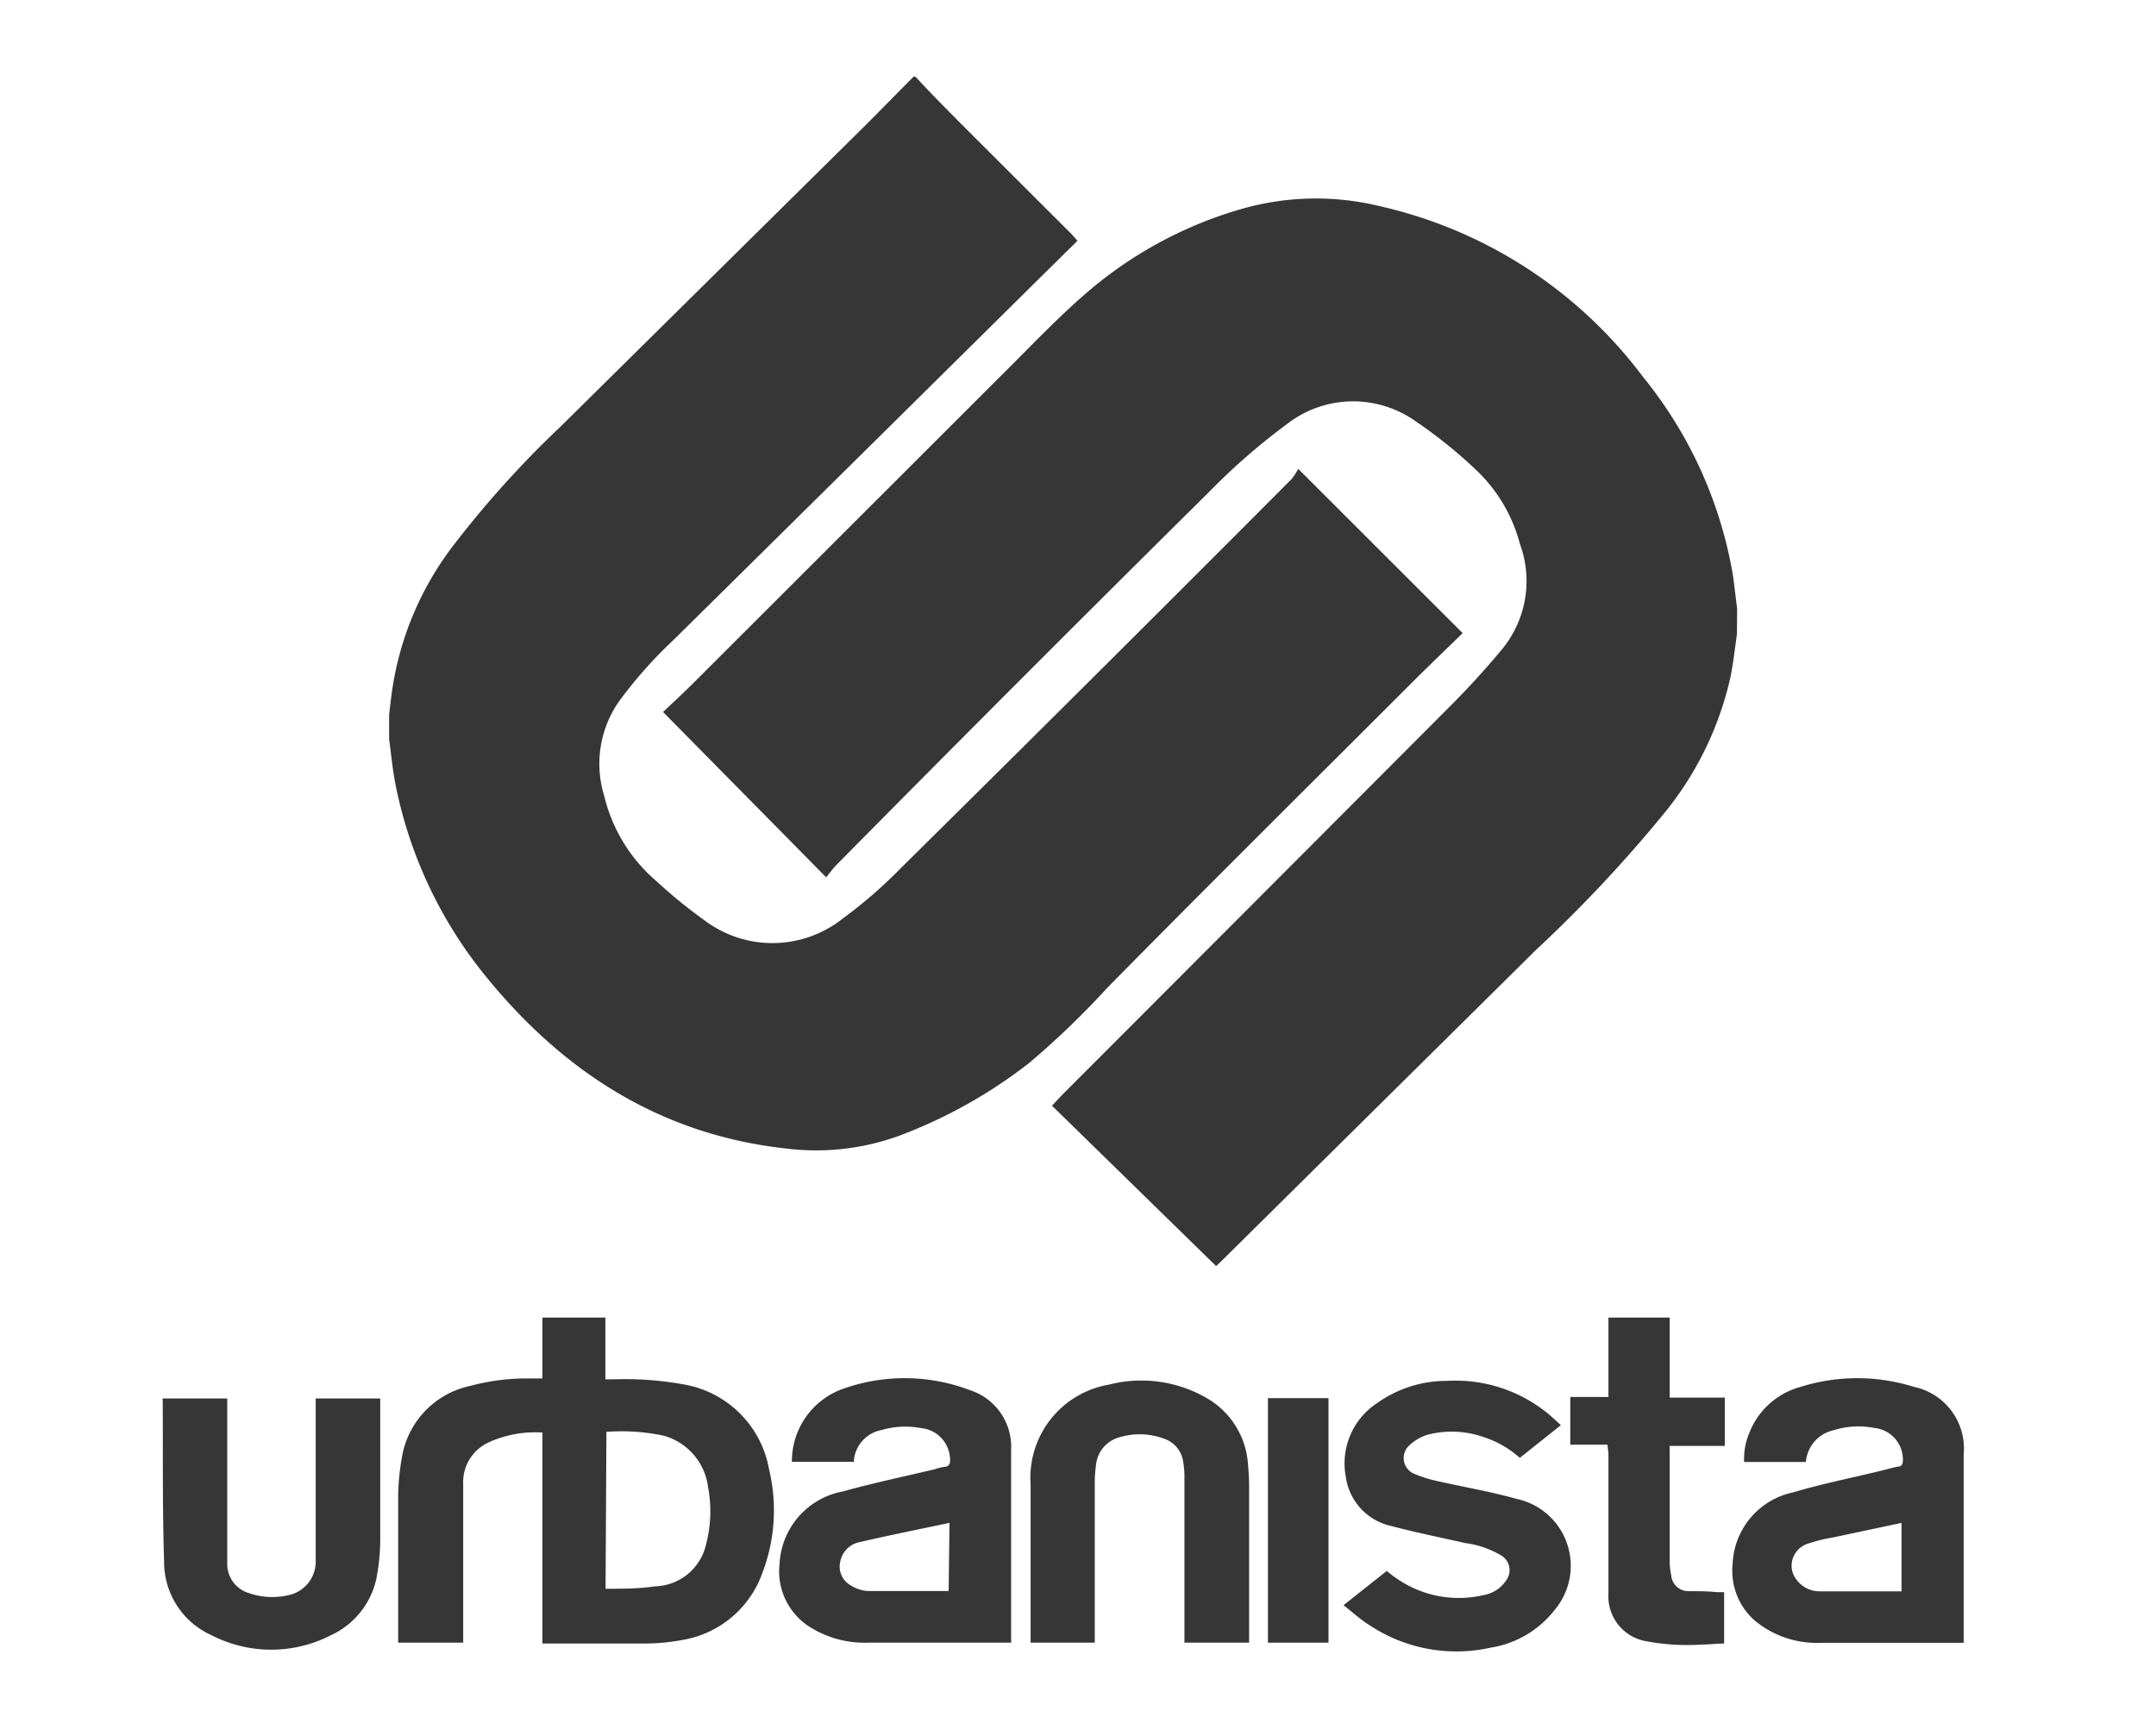 <?xml version="1.0" encoding="UTF-8"?>
<svg xmlns="http://www.w3.org/2000/svg" id="Layer_1" data-name="Layer 1" viewBox="0 0 126 100">
  <defs>
    <style>.cls-1{fill:#fff;}.cls-2{fill:#353635;}</style>
  </defs>
  <title>Urbanista Logo</title>
  <rect class="cls-1" width="126" height="100"></rect>
  <path class="cls-2" d="M31.7,83.72a6.55,6.55,0,0,0-3.13.57,2.55,2.55,0,0,0-1.5,2.46V96h-3.8v-.35c0-2.61,0-5.22,0-7.84a13.6,13.6,0,0,1,.29-3A5.12,5.12,0,0,1,27.46,81,12.72,12.72,0,0,1,31,80.56c.22,0,.44,0,.7,0V77h3.68v3.61h.48a19.34,19.34,0,0,1,4,.28,6.12,6.12,0,0,1,5.09,5,10.26,10.26,0,0,1-.42,6.1,6,6,0,0,1-4.64,3.85,12.18,12.18,0,0,1-2.17.21c-1.87,0-3.75,0-5.62,0h-.4Zm3.69,9.13c1,0,1.93,0,2.87-.14a3.15,3.15,0,0,0,3-2.44,7.62,7.62,0,0,0,.12-3.36,3.58,3.58,0,0,0-2.57-3,11.85,11.85,0,0,0-3.37-.23Z"></path>
  <path class="cls-2" d="M105.54,85.44h-3.61a3.9,3.9,0,0,1,.3-1.69,4.46,4.46,0,0,1,3-2.7,11.07,11.07,0,0,1,6.62,0A3.68,3.68,0,0,1,114.76,85c0,3.6,0,7.2,0,10.8,0,.06,0,.13,0,.21l-.35,0c-2.68,0-5.36,0-8,0a5.69,5.69,0,0,1-3.81-1.26,3.86,3.86,0,0,1-1.34-3.36,4.45,4.45,0,0,1,3.52-4.17c1.64-.49,3.34-.83,5-1.23.38-.09.75-.2,1.14-.28.23,0,.29-.17.29-.39a1.86,1.86,0,0,0-1.68-1.87,4.84,4.84,0,0,0-2.39.14A2.06,2.06,0,0,0,105.54,85.44ZM111.13,89l-4,.85a9.54,9.54,0,0,0-1.49.37,1.35,1.35,0,0,0-.87,1.7A1.68,1.68,0,0,0,106.35,93c1.52,0,3,0,4.54,0l.24,0Z"></path>
  <path class="cls-2" d="M59.1,96h-.35c-2.66,0-5.31,0-8,0a6,6,0,0,1-3.55-1,3.85,3.85,0,0,1-1.64-3.62,4.53,4.53,0,0,1,3.71-4.22c1.76-.49,3.56-.87,5.34-1.29a3.41,3.41,0,0,1,.55-.14c.33,0,.39-.23.36-.51a1.87,1.87,0,0,0-1.7-1.76,4.93,4.93,0,0,0-2.29.11,2,2,0,0,0-1.62,1.69l0,.1,0,.07H46.28a4.49,4.49,0,0,1,3-4.27,10.76,10.76,0,0,1,7.4.08,3.48,3.48,0,0,1,2.41,3.52c0,3.71,0,7.42,0,11.13A.7.7,0,0,1,59.1,96ZM55.49,89c-1.76.37-3.5.72-5.23,1.12a1.43,1.43,0,0,0-1.15,1.13,1.25,1.25,0,0,0,.59,1.39,2.14,2.14,0,0,0,1,.34c1.48,0,3,0,4.44,0,.1,0,.19,0,.3,0Z"></path>
  <path class="cls-2" d="M73,96H69.22v-.4q0-4.71,0-9.42a5.56,5.56,0,0,0-.08-.8A1.66,1.66,0,0,0,68,84.07,4.07,4.07,0,0,0,65.41,84a1.86,1.86,0,0,0-1.36,1.65,6.73,6.73,0,0,0-.07,1q0,4.49,0,9V96H60.23a1,1,0,0,1,0-.18c0-3,0-6,0-9.08a5.52,5.52,0,0,1,4.58-5.82,7.61,7.61,0,0,1,5.77.82,4.82,4.82,0,0,1,2.35,3.79A14.56,14.56,0,0,1,73,87.15c0,2.82,0,5.63,0,8.45Z"></path>
  <path class="cls-2" d="M78.52,93.81l2.52-2c.18.13.34.28.53.4a6.34,6.34,0,0,0,5.17,1A1.94,1.94,0,0,0,88,92.39a1,1,0,0,0-.29-1.5,5.47,5.47,0,0,0-2.08-.71c-1.45-.33-2.9-.62-4.33-1a3.41,3.41,0,0,1-2.64-2.83A4.21,4.21,0,0,1,80.48,82a7,7,0,0,1,4.09-1.3,8.53,8.53,0,0,1,6,2c.21.18.41.37.65.59l-2.4,1.91A5.88,5.88,0,0,0,86.75,84a5.65,5.65,0,0,0-3.33-.15,2.75,2.75,0,0,0-1.1.66,1,1,0,0,0,.3,1.61,8,8,0,0,0,1.53.47c1.48.33,3,.59,4.45,1a4,4,0,0,1,2.27,6.48,5.9,5.9,0,0,1-3.75,2.22A9.17,9.17,0,0,1,80.07,95C79.53,94.67,79.05,94.23,78.52,93.81Z"></path>
  <path class="cls-2" d="M9.5,81.73h3.78v.45c0,2.75,0,5.51,0,8.27,0,.32,0,.65,0,1a1.77,1.77,0,0,0,1.26,1.65,4.16,4.16,0,0,0,2.42.1,2,2,0,0,0,1.49-2c0-1.28,0-2.56,0-3.84V81.73h3.77v.38c0,2.55,0,5.11,0,7.67A12,12,0,0,1,22,92.24a4.75,4.75,0,0,1-2.65,3.32,7.63,7.63,0,0,1-7,0,4.69,4.69,0,0,1-2.76-4.29c-.1-3.13-.06-6.26-.08-9.38A1.24,1.24,0,0,1,9.5,81.73Z"></path>
  <path class="cls-2" d="M93.94,84.43H91.77V81.64H94V77h3.58v4.68h3.22v2.82H97.58a1.58,1.58,0,0,0,0,.28c0,2.15,0,4.31,0,6.46a3.84,3.84,0,0,0,.09.83,1,1,0,0,0,1,.92c.56,0,1.12,0,1.68.06h.41v3c-.43,0-.86.06-1.29.06a13,13,0,0,1-3.24-.19A2.66,2.66,0,0,1,94,93.12c0-2.73,0-5.47,0-8.2Z"></path>
  <path class="cls-2" d="M74.1,81.71h3.54V96H74.1Z"></path>
  <path class="cls-2" d="M53.5,4.48c.92,1,1.84,1.92,2.78,2.87l6.37,6.36.32.36L60.8,16.21Q50.08,26.82,39.35,37.41A26,26,0,0,0,36.17,41a6.36,6.36,0,0,0-.86,5.51,9.45,9.45,0,0,0,3.07,5,28.45,28.45,0,0,0,2.77,2.26,6.6,6.6,0,0,0,8.09-.08,27.7,27.7,0,0,0,3.45-3Q64.1,39.42,75.48,28a3.61,3.61,0,0,0,.39-.6L85.48,37c-.88.86-1.81,1.75-2.72,2.65-6,6-12.06,12-18.05,18.08a49.49,49.49,0,0,1-4.55,4.38,28.7,28.7,0,0,1-7.68,4.29,14.18,14.18,0,0,1-6.55.72c-7.21-.79-12.88-4.39-17.4-9.89a25.66,25.66,0,0,1-5.42-11.4c-.17-.87-.25-1.76-.37-2.64V41.78c.05-.44.1-.88.16-1.32a18.26,18.26,0,0,1,3.63-8.63,59.08,59.08,0,0,1,6.23-6.9L50.54,7.36c1-1,1.9-1.92,2.85-2.88Z"></path>
  <path class="cls-2" d="M101.51,37.06c-.12.83-.21,1.66-.37,2.47a19.17,19.17,0,0,1-3.73,7.81,80.83,80.83,0,0,1-7.64,8.17L71.34,73.74l-.27.25-9.59-9.37c.29-.31.53-.57.77-.81Q73.43,52.62,84.58,41.44q1.67-1.66,3.18-3.47a6.27,6.27,0,0,0,1.06-6.2,9.11,9.11,0,0,0-2.57-4.32,27.88,27.88,0,0,0-3.62-2.9,6.3,6.3,0,0,0-7.44.25,37.46,37.46,0,0,0-4.51,3.93q-11,10.89-21.81,21.83c-.21.22-.39.47-.59.71l-9.53-9.66c.6-.57,1.32-1.23,2-1.92q9.16-9.15,18.31-18.29c1.55-1.55,3.07-3.14,4.75-4.55a24,24,0,0,1,8.79-4.65,15.75,15.75,0,0,1,8-.16A26.52,26.52,0,0,1,96,22a25,25,0,0,1,5.25,11.47c.11.7.18,1.41.27,2.11Z"></path>
</svg>
